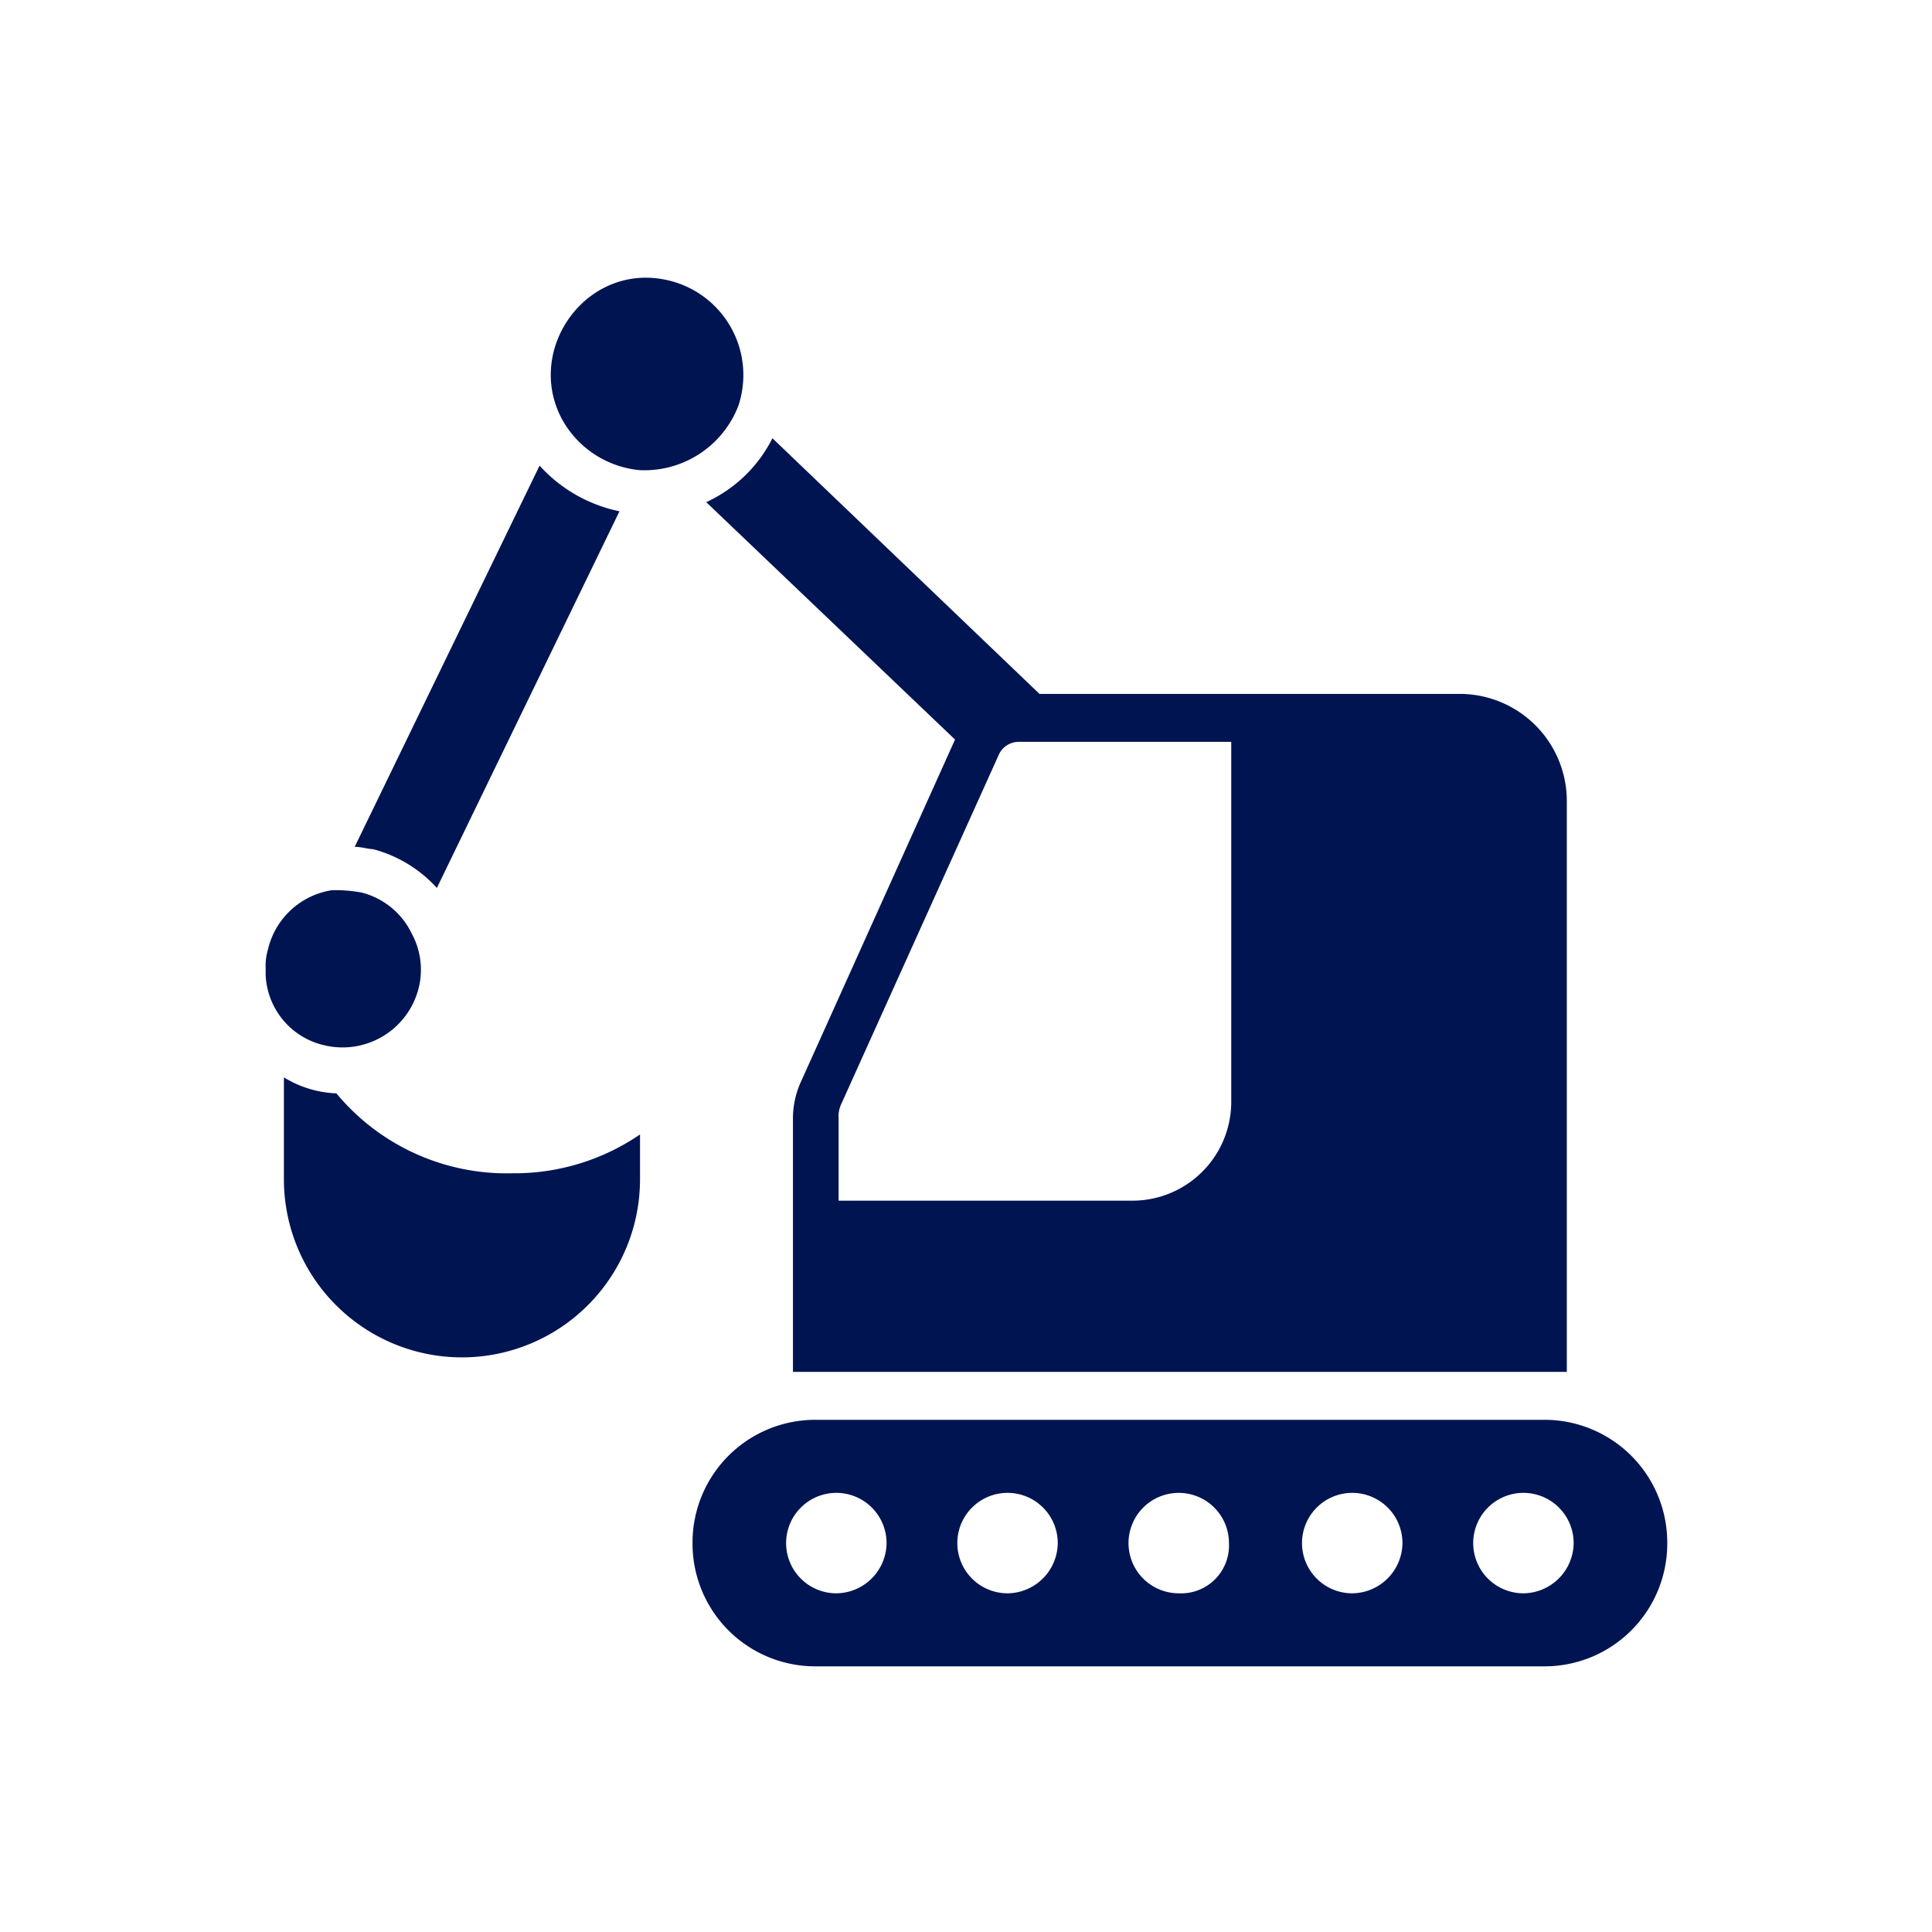 <svg xmlns="http://www.w3.org/2000/svg" xmlns:xlink="http://www.w3.org/1999/xlink" width="160" height="160" viewBox="0 0 160 160">
  <defs>
    <clipPath id="clip-ic-afam-movimento-terra">
      <rect width="160" height="160"/>
    </clipPath>
  </defs>
  <g id="ic-afam-movimento-terra" clip-path="url(#clip-ic-afam-movimento-terra)">
    <g id="Raggruppa_7" data-name="Raggruppa 7" transform="translate(22 23)">
      <path id="Tracciato_19" data-name="Tracciato 19" d="M8.448,39.923A8.991,8.991,0,0,1,4.1,38.6v8.318a14.746,14.746,0,1,0,29.491,0V43.326A18.436,18.436,0,0,1,23,46.54,18.319,18.319,0,0,1,8.448,39.923Z" transform="translate(-2.588 27.626)" fill="#001452"/>
      <path id="Tracciato_20" data-name="Tracciato 20" d="M92.514,53.6H32.209A10.166,10.166,0,0,0,22,63.809h0A10.166,10.166,0,0,0,32.209,74.017H92.514a10.166,10.166,0,0,0,10.209-10.209h0A10.166,10.166,0,0,0,92.514,53.6ZM33.91,67.968a4.159,4.159,0,1,1,4.159-4.159A4.2,4.2,0,0,1,33.91,67.968Zm14.178,0a4.159,4.159,0,1,1,4.159-4.159A4.2,4.2,0,0,1,48.088,67.968Zm14.178,0a4.159,4.159,0,1,1,4.159-4.159A3.967,3.967,0,0,1,62.267,67.968Zm14.368,0a4.159,4.159,0,1,1,4.159-4.159A4.2,4.2,0,0,1,76.634,67.968Zm14.178,0a4.159,4.159,0,1,1,4.159-4.159A4.2,4.2,0,0,1,90.813,67.968Z" transform="translate(13.352 40.983)" fill="#001452"/>
      <path id="Tracciato_21" data-name="Tracciato 21" d="M43.206,35.554,30.351,64.1a7.421,7.421,0,0,0-.567,2.647V87.92H93.871V40.658a8.875,8.875,0,0,0-8.885-8.885H50.2L28.082,10.6A11.479,11.479,0,0,1,22.6,15.893ZM66.081,65.613a8.189,8.189,0,0,1-8.129,8.129H33.565V66.936a2.4,2.4,0,0,1,.189-1.134L46.8,36.877a1.817,1.817,0,0,1,1.7-1.134H66.081V65.613Z" transform="translate(13.886 2.693)" fill="#001452"/>
      <path id="Tracciato_22" data-name="Tracciato 22" d="M14.006,46.774,29.129,15.581A12.265,12.265,0,0,1,22.513,11.8L7.2,43.371c.567,0,1.134.189,1.512.189A10.87,10.87,0,0,1,14.006,46.774Z" transform="translate(0.173 3.762)" fill="#001452"/>
      <path id="Tracciato_23" data-name="Tracciato 23" d="M31.311,14.215a8.048,8.048,0,0,0-5.671-10.4c-6.806-1.7-12.1,5.671-8.885,11.532a8.218,8.218,0,0,0,6.428,4.159A8.343,8.343,0,0,0,31.311,14.215Z" transform="translate(7.822 -3.568)" fill="#001452"/>
      <path id="Tracciato_24" data-name="Tracciato 24" d="M8.215,43.255a6.5,6.5,0,0,0,7.751-4.726,6.281,6.281,0,0,0-.567-4.537,6.327,6.327,0,0,0-4.159-3.4A11.628,11.628,0,0,0,8.782,30.4a6.45,6.45,0,0,0-5.293,4.915A4.7,4.7,0,0,0,3.3,36.828v.567A6.248,6.248,0,0,0,8.215,43.255Z" transform="translate(-3.3 20.324)" fill="#001452"/>
    </g>
  </g>
</svg>
